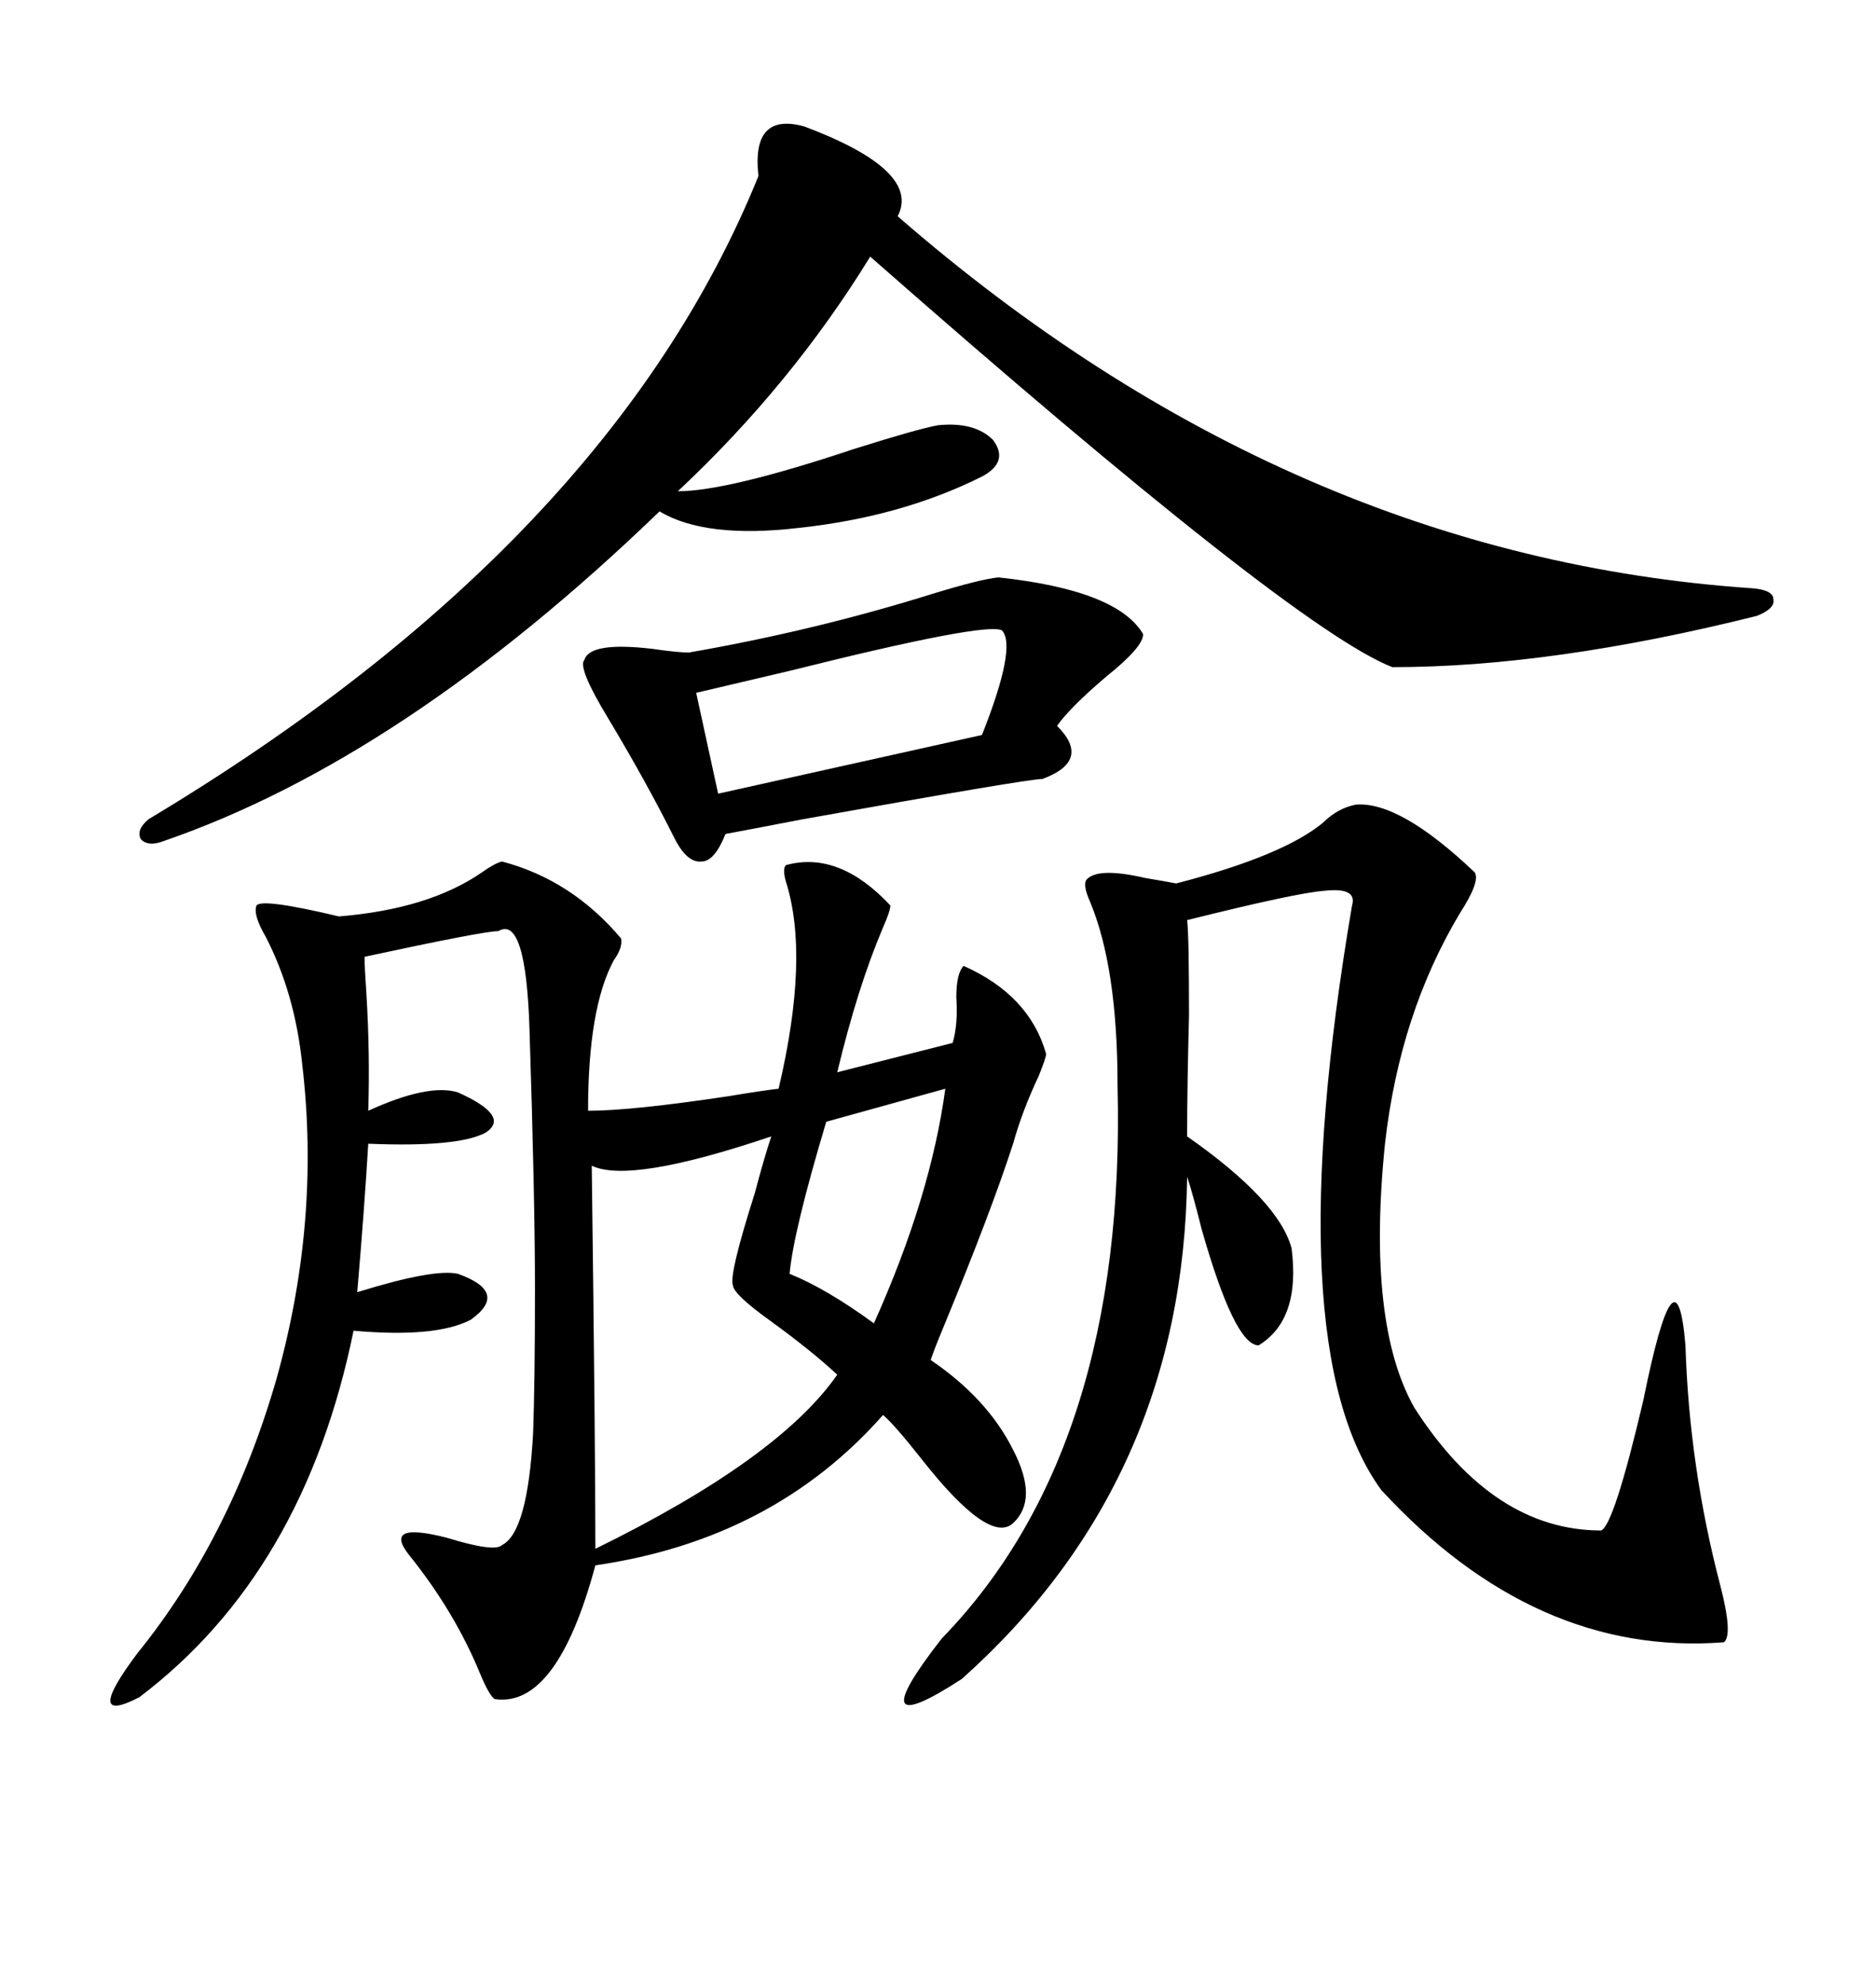 <svg xmlns="http://www.w3.org/2000/svg" xmlns:xlink="http://www.w3.org/1999/xlink" width="300" height="317.285"><path d="M125.68 138.28L125.68 138.28Q134.18 135.94 142.38 144.73L142.38 144.73Q142.38 145.61 141.21 148.24L141.21 148.24Q137.11 157.91 133.89 171.39L133.89 171.39L152.34 166.70Q153.22 163.77 152.93 159.38L152.93 159.38Q152.93 155.57 154.10 154.39L154.10 154.39Q164.65 159.08 167.29 168.46L167.29 168.46Q167.29 169.04 166.11 171.97L166.11 171.97Q163.48 177.54 162.01 182.81L162.01 182.81Q158.50 193.65 150.88 212.11L150.88 212.11Q149.41 215.63 148.83 217.38L148.83 217.38Q157.91 223.54 162.01 231.74L162.01 231.74Q166.11 239.65 162.01 243.46L162.01 243.46Q158.20 246.97 147.36 233.20L147.36 233.20Q142.97 227.64 141.21 226.17L141.21 226.17Q123.63 246.09 95.21 250.20L95.21 250.20Q89.06 273.05 79.10 271.58L79.10 271.58Q78.22 271.00 76.76 267.48L76.76 267.48Q72.66 257.52 65.33 248.44L65.33 248.44Q61.23 243.16 71.48 245.80L71.48 245.80Q79.10 248.14 80.27 246.97L80.27 246.97Q84.38 244.92 85.25 229.10L85.25 229.10Q85.55 220.90 85.55 205.96L85.55 205.96Q85.55 191.60 84.67 164.36L84.67 164.36Q84.08 146.19 79.69 148.83L79.69 148.83Q77.34 148.83 58.30 152.93L58.30 152.93Q58.30 154.69 58.59 158.79L58.59 158.79Q59.18 168.46 58.89 177.54L58.89 177.54Q68.55 173.14 73.24 174.61L73.24 174.61Q81.74 178.42 77.64 181.05L77.64 181.05Q73.24 183.40 58.89 182.81L58.89 182.81Q58.30 192.77 57.13 206.54L57.13 206.54Q69.43 202.73 73.24 203.61L73.24 203.61Q81.45 206.54 75.29 210.94L75.29 210.94Q69.73 213.87 56.54 212.70L56.54 212.70Q48.63 251.37 22.27 271.29L22.27 271.29Q13.18 275.98 21.97 264.26L21.97 264.26Q36.91 245.80 44.24 220.31L44.24 220.31Q51.27 195.12 48.34 170.21L48.34 170.21Q47.17 158.79 42.48 149.71L42.48 149.71Q40.43 146.19 41.02 144.73L41.02 144.73Q41.89 143.55 54.20 146.48L54.20 146.48Q68.55 145.31 77.05 139.45L77.05 139.45Q79.10 137.99 80.27 137.70L80.27 137.70Q91.41 140.63 99.32 150L99.32 150Q99.61 151.46 98.14 153.52L98.14 153.52Q94.04 161.13 94.04 177.54L94.04 177.54Q101.07 177.54 116.60 175.20L116.60 175.20Q121.88 174.32 124.51 174.02L124.51 174.02Q129.49 152.93 125.68 140.92L125.68 140.92Q125.10 138.87 125.68 138.28ZM128.61 20.21L128.61 20.21Q147.36 27.25 143.55 34.57L143.55 34.57Q206.25 89.06 280.37 94.04L280.37 94.04Q283.59 94.34 283.59 95.80L283.59 95.80Q283.89 97.27 280.96 98.44L280.96 98.44Q248.14 106.64 222.66 106.64L222.66 106.64Q206.84 100.49 139.16 41.02L139.16 41.02Q126.56 61.52 108.40 78.52L108.40 78.52Q116.31 78.52 136.52 71.78L136.52 71.78Q146.78 68.55 150 67.97L150 67.97Q155.86 67.38 158.79 70.31L158.79 70.31Q161.43 73.83 157.03 76.17L157.03 76.17Q144.14 82.62 127.73 84.38L127.73 84.38Q112.79 86.13 105.47 81.74L105.47 81.74Q64.45 121.29 26.07 134.47L26.07 134.47Q23.73 135.35 22.56 134.18L22.56 134.18Q21.68 132.71 23.73 130.96L23.73 130.96Q97.56 86.72 121.29 28.13L121.29 28.13Q120.12 17.87 128.61 20.21ZM216.80 128.61L216.80 128.61Q223.83 128.03 235.84 139.45L235.84 139.45Q236.72 140.92 233.50 145.90L233.50 145.90Q223.83 162.01 221.48 182.81L221.48 182.81Q218.55 211.52 226.17 225L226.17 225Q238.77 244.63 256.05 244.63L256.05 244.63Q258.11 243.75 262.79 223.83L262.79 223.83Q268.07 197.75 269.53 215.04L269.53 215.04Q270.12 234.38 275.10 253.42L275.10 253.42Q277.15 261.33 275.68 262.50L275.68 262.50Q245.51 264.84 220.90 238.18L220.90 238.18Q204.20 215.33 216.21 144.73L216.21 144.73Q217.09 141.80 211.82 142.38L211.82 142.38Q207.42 142.68 189.84 147.07L189.84 147.07Q190.14 149.41 190.14 162.30L190.14 162.30Q189.84 173.73 189.84 181.64L189.84 181.64Q204.49 191.89 206.54 199.51L206.54 199.51Q208.01 210.94 201.27 215.04L201.27 215.04Q197.46 215.04 192.19 196.58L192.19 196.58Q190.72 190.72 189.84 188.09L189.84 188.09Q189.26 236.72 153.81 268.36L153.81 268.36Q137.11 279.20 150.59 261.91L150.59 261.91Q180.18 231.45 178.71 173.44L178.71 173.44Q178.71 154.69 174.32 144.14L174.32 144.14Q173.14 141.50 173.73 140.63L173.73 140.63Q175.49 138.57 183.11 140.33L183.11 140.33Q186.62 140.92 188.09 141.21L188.09 141.21Q205.08 136.82 211.52 131.54L211.52 131.54Q213.87 129.20 216.80 128.61ZM159.67 92.29L159.67 92.29Q178.71 94.34 182.81 101.37L182.81 101.37Q182.81 103.42 176.95 108.11L176.95 108.11Q171.09 113.09 169.04 116.02L169.04 116.02Q174.61 121.58 166.70 124.51L166.70 124.51Q164.36 124.51 128.32 130.96L128.32 130.96Q119.24 132.71 116.02 133.30L116.02 133.30Q114.26 137.70 112.21 137.70L112.21 137.70Q109.86 137.99 107.81 133.89L107.81 133.89Q103.42 125.10 97.27 114.84L97.27 114.84Q92.29 106.64 93.46 105.47L93.46 105.47Q94.34 102.54 104.30 103.71L104.30 103.71Q108.40 104.30 110.16 104.30L110.16 104.30Q130.37 100.78 149.12 94.92L149.12 94.92Q156.74 92.58 159.67 92.29ZM123.34 181.64L123.34 181.64Q100.78 189.26 94.63 186.33L94.63 186.33Q95.21 231.45 95.21 247.56L95.21 247.56Q124.51 233.20 133.89 219.73L133.89 219.73Q129.79 215.92 123.34 211.23L123.34 211.23Q117.19 206.84 117.19 205.37L117.19 205.37Q116.60 203.61 120.70 190.72L120.70 190.72Q122.17 185.16 123.34 181.64ZM160.25 100.78L160.25 100.78Q157.91 99.32 126.27 107.23L126.27 107.23Q116.31 109.57 111.33 110.74L111.33 110.74L114.84 126.86L157.03 117.48Q162.60 103.42 160.25 100.78ZM151.17 174.02L151.17 174.02L132.13 179.30Q126.86 196.88 126.27 203.61L126.27 203.61Q132.13 205.96 139.75 211.52L139.75 211.52Q148.83 191.31 151.17 174.02Z"/></svg>